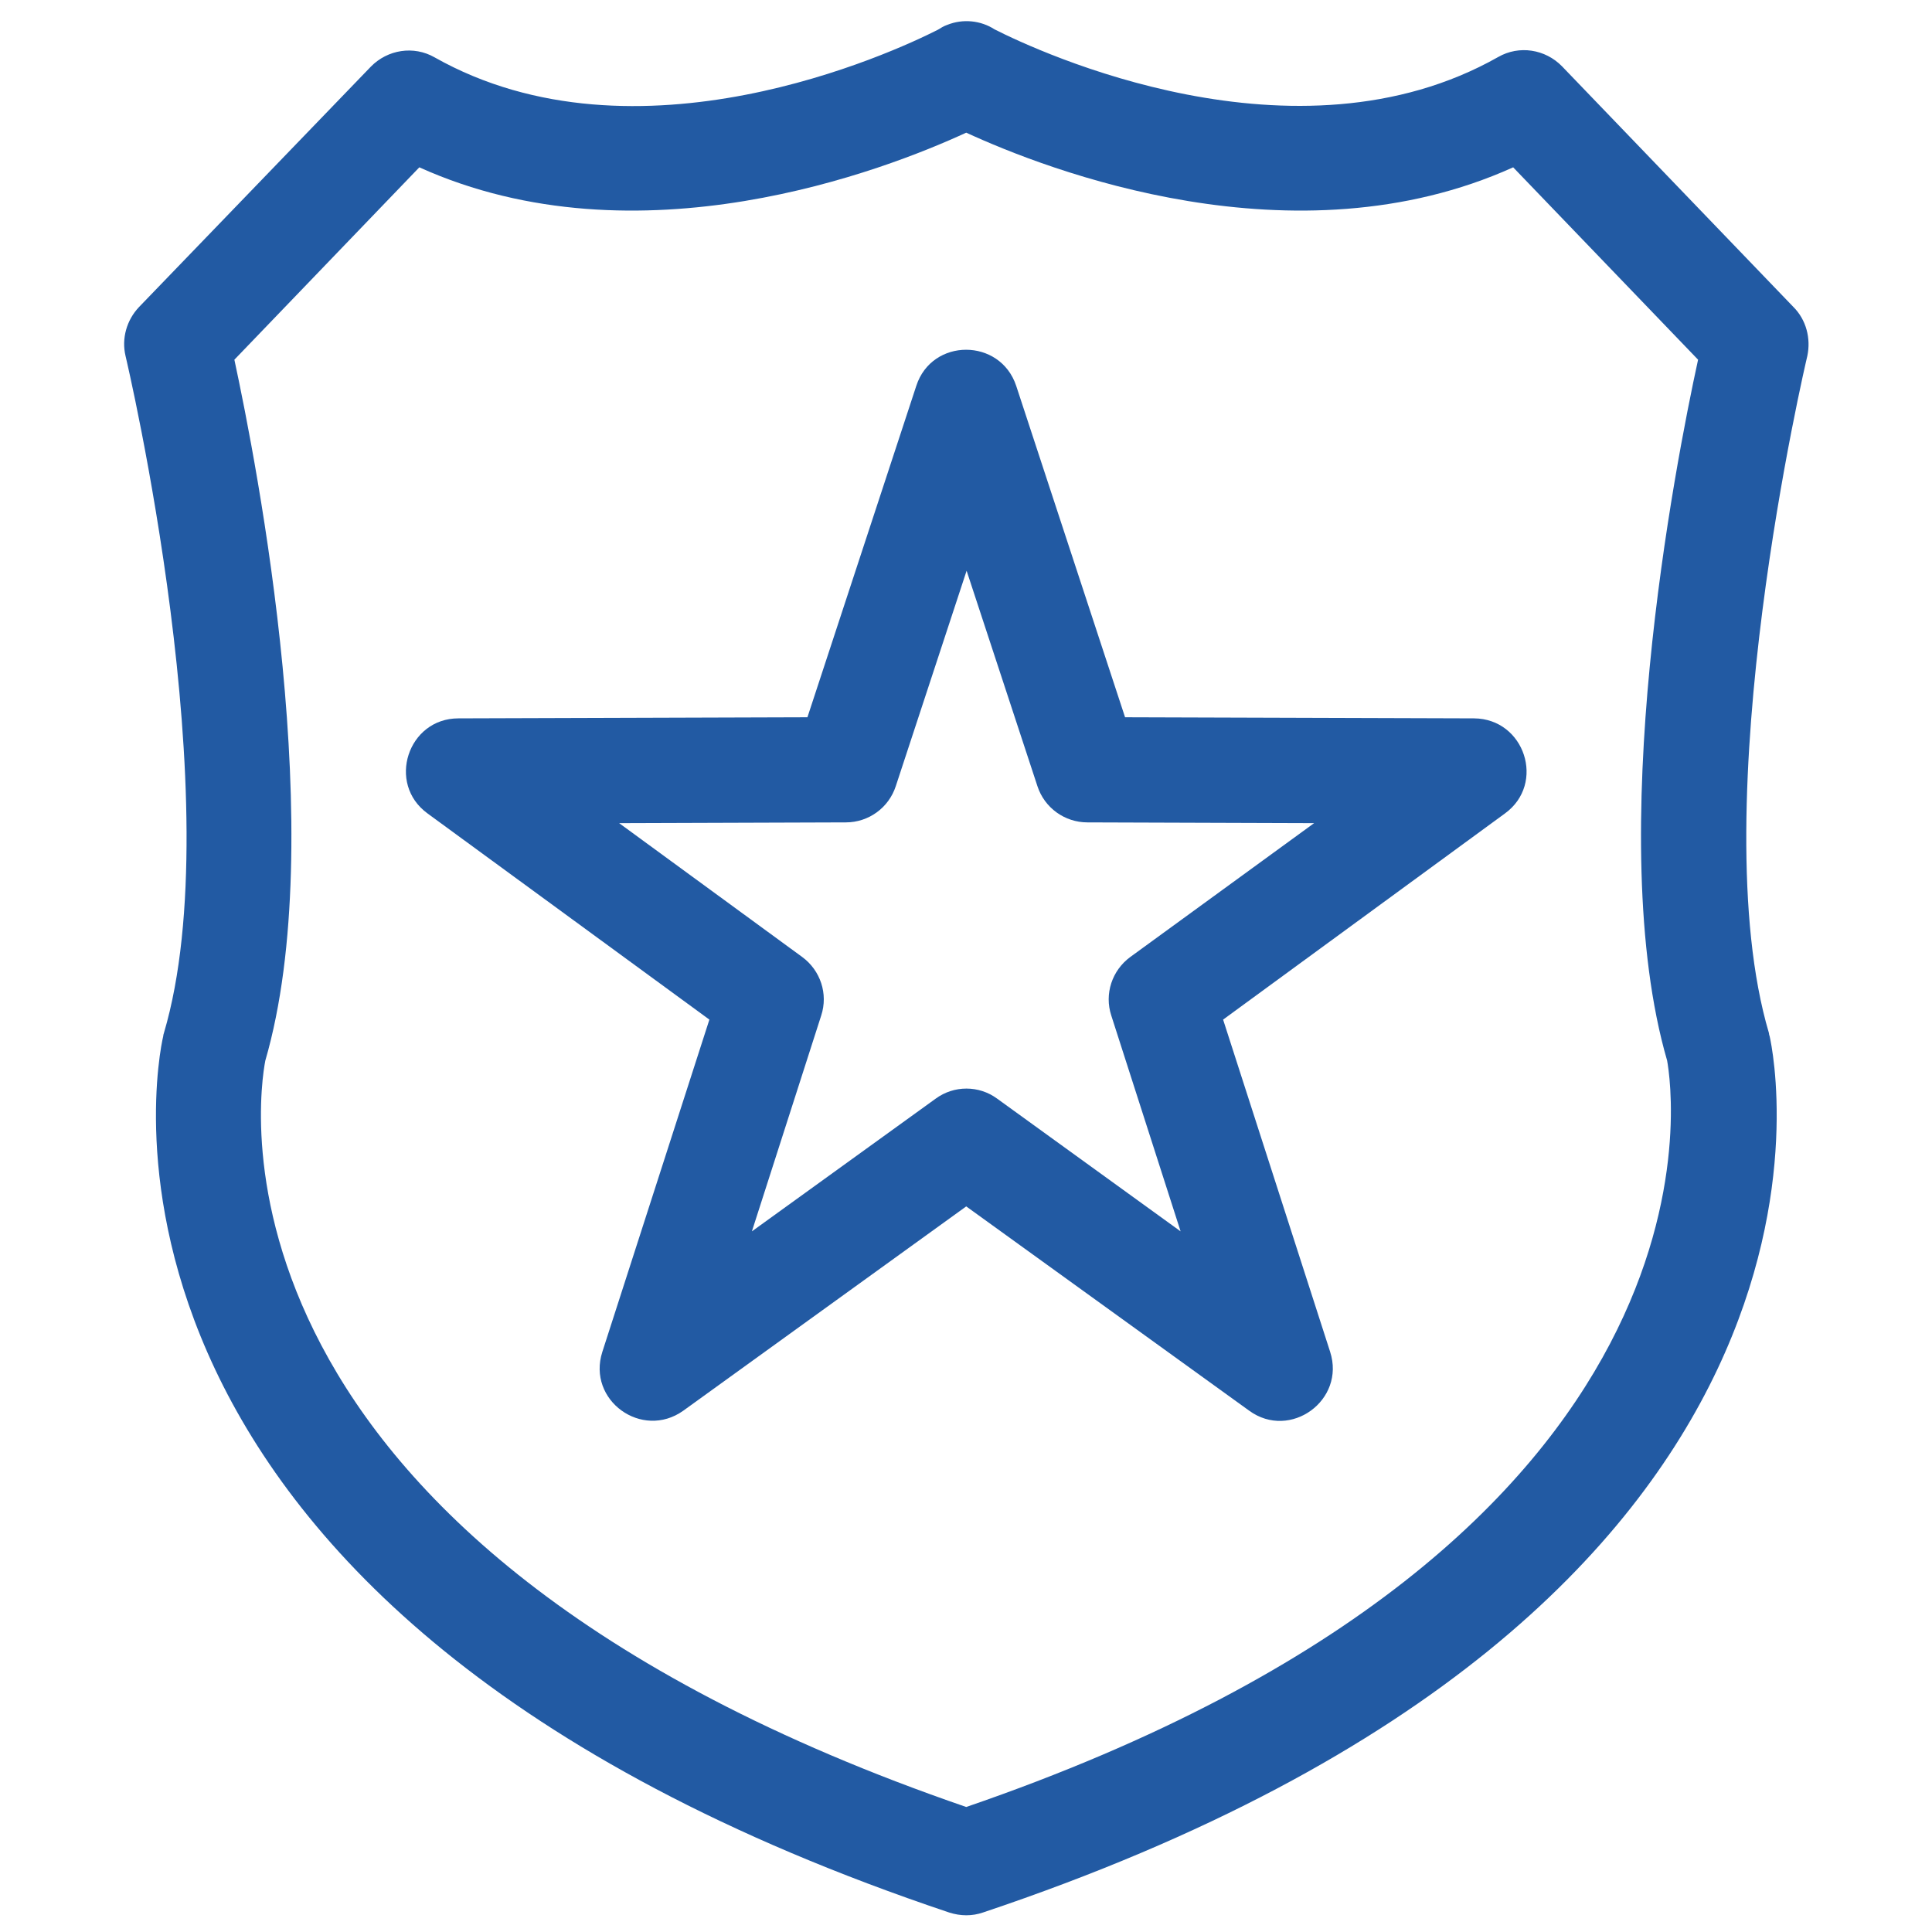 <svg xmlns="http://www.w3.org/2000/svg" width="51" height="51" viewBox="0 0 51 51" fill="none"><g clip-path="url(#clip0_443_11722)"><path d="M47.345 8.107L41.233 1.75C40.79 1.297 40.101 1.189 39.55 1.504C34.196 4.535 27.396 1.356 26.254 0.775C25.89 0.539 25.418 0.49 25.004 0.657C24.916 0.687 24.837 0.736 24.758 0.785C23.577 1.386 16.806 4.525 11.472 1.514C10.921 1.199 10.232 1.307 9.789 1.76L3.668 8.107C3.343 8.452 3.205 8.934 3.314 9.397C3.343 9.515 6.109 21.256 4.327 27.269C4.318 27.298 4.308 27.328 4.308 27.357C4.16 27.968 1.198 42.484 25.054 50.485C25.359 50.583 25.664 50.583 25.949 50.485C49.815 42.484 46.852 27.968 46.715 27.357C46.705 27.328 46.695 27.298 46.695 27.269C44.914 21.256 47.679 9.515 47.709 9.397C47.807 8.934 47.679 8.442 47.345 8.107ZM44.008 27.997C44.136 28.706 46.026 40.653 25.506 47.7C4.957 40.633 6.837 28.853 7.004 27.997C8.707 22.131 6.788 12.29 6.187 9.495L11.069 4.417C16.846 7.025 23.371 4.486 25.506 3.502C27.642 4.486 34.167 7.025 39.944 4.417L44.825 9.495C44.215 12.29 42.306 22.131 44.008 27.997Z" fill="#225AA3"></path><path d="M38.911 18.963L29.699 18.934L26.825 10.185C26.402 8.915 24.601 8.915 24.188 10.185L21.314 18.934L12.102 18.963C10.764 18.963 10.203 20.686 11.286 21.473L18.726 26.915L15.901 35.684C15.488 36.963 16.944 38.016 18.037 37.239L25.506 31.846L32.976 37.239C34.059 38.026 35.525 36.963 35.112 35.684L32.287 26.915L39.727 21.473C40.81 20.686 40.249 18.973 38.911 18.963ZM29.837 25.262C29.355 25.616 29.148 26.236 29.335 26.807L31.165 32.505L26.323 29.002C25.841 28.647 25.182 28.647 24.699 29.002L19.848 32.505L21.678 26.807C21.865 26.236 21.658 25.616 21.176 25.262L16.344 21.729L22.328 21.709C22.928 21.709 23.459 21.325 23.646 20.754L25.516 15.066L27.386 20.754C27.573 21.325 28.105 21.709 28.705 21.709L34.689 21.729L29.837 25.262Z" fill="#225AA3"></path></g><defs><clipPath id="clip0_443_11722"><rect width="50" height="50" fill="white" transform="translate(0.508 0.559)"></rect></clipPath></defs></svg>